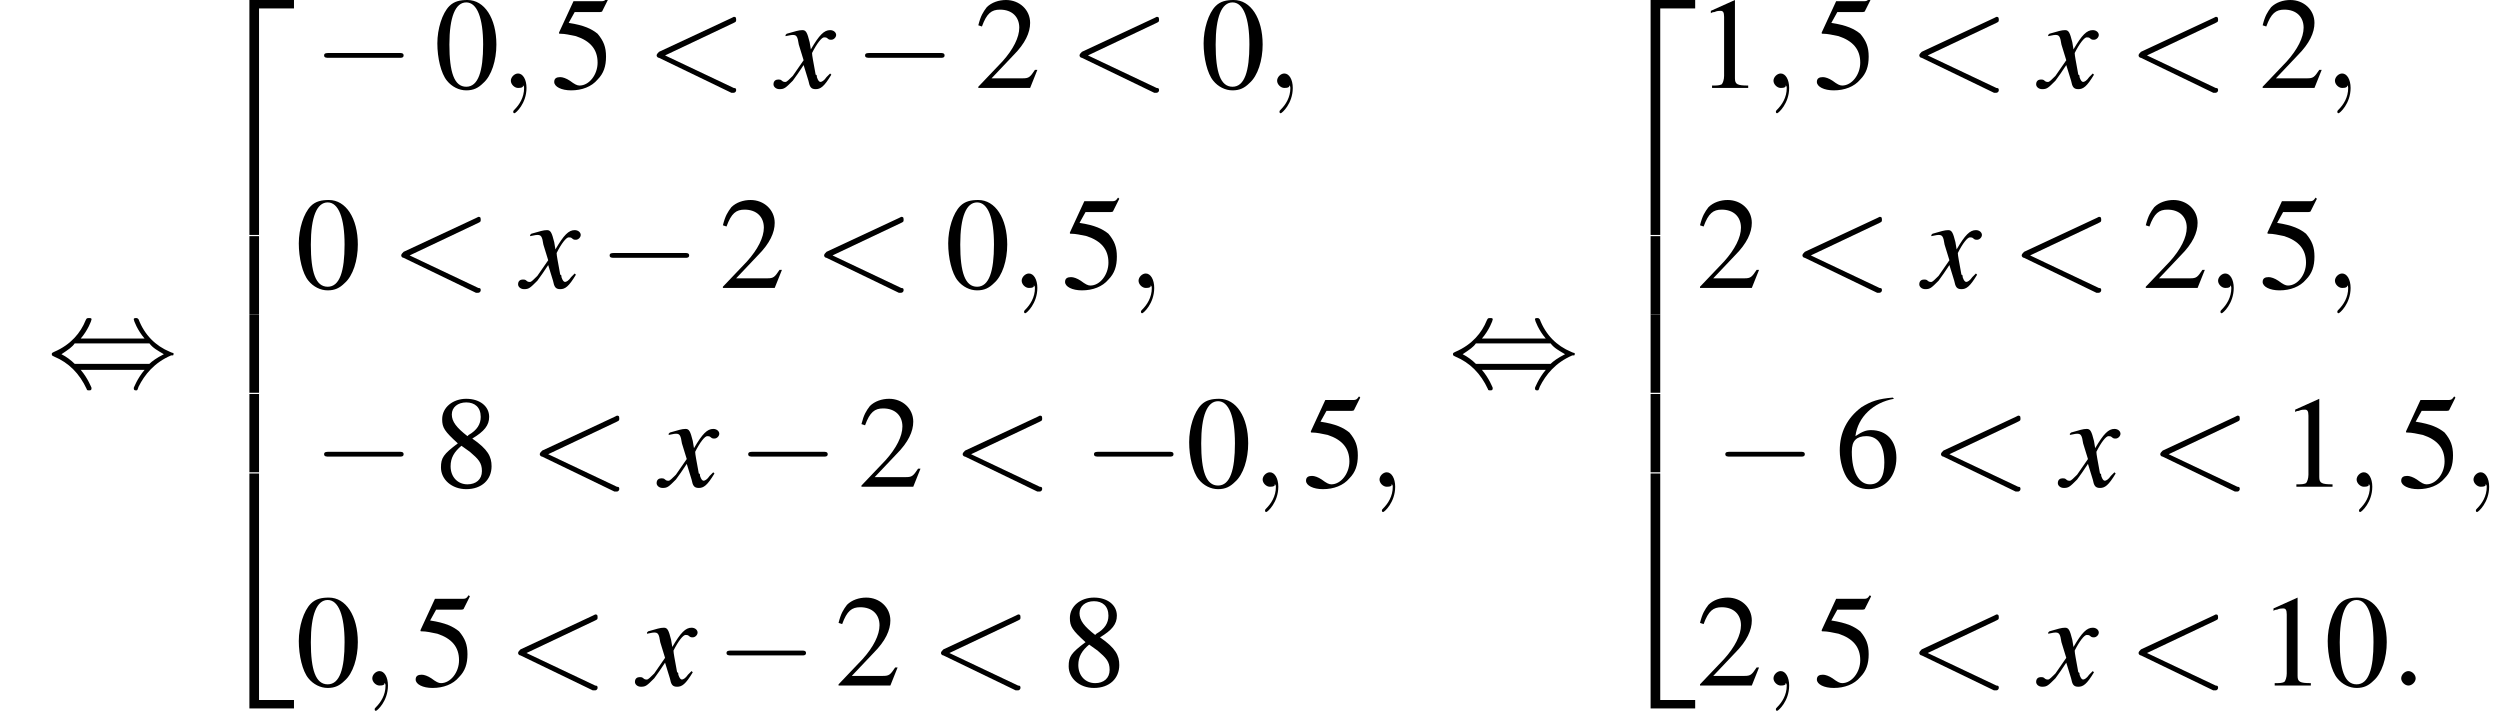 <?xml version='1.0' encoding='UTF-8'?>
<!---27.9-->
<svg version='1.1' xmlns='http://www.w3.org/2000/svg' xmlns:xlink='http://www.w3.org/1999/xlink' width='207.5pt' height='60.1pt' viewBox='132.3 71.9 207.5 60.1'>
<defs>
<path id='g13-120' d='M4.4-1.2C4.3-1.1 4.2-1 4.1-.9C3.9-.6 3.7-.5 3.6-.5C3.5-.5 3.4-.6 3.3-.9C3.3-1 3.3-1.1 3.2-1.1C3-2.2 2.9-2.7 2.9-2.9C3.3-3.7 3.7-4.2 3.9-4.2C4-4.2 4.1-4.2 4.2-4.1C4.3-4 4.4-4 4.5-4C4.7-4 4.9-4.2 4.9-4.4S4.7-4.8 4.4-4.8C3.9-4.8 3.5-4.4 2.8-3.2L2.7-3.8C2.5-4.6 2.4-4.8 2.1-4.8C1.8-4.8 1.5-4.7 .8-4.5L.7-4.4L.7-4.3C1.2-4.4 1.2-4.4 1.3-4.4C1.6-4.4 1.7-4.3 1.8-3.6L2.2-2.3L1.3-1C1-.7 .8-.5 .7-.5C.6-.5 .5-.5 .4-.6C.3-.7 .2-.7 .1-.7C-.1-.7-.3-.6-.3-.3C-.3-.1-.1 .1 .2 .1C.6 .1 .7 0 1.3-.6C1.6-1 1.8-1.3 2.2-1.9L2.6-.6C2.7-.1 2.8 .1 3.2 .1C3.6 .1 3.9-.1 4.5-1.1L4.4-1.2Z'/>
<use id='g16-48' xlink:href='#g8-48'/>
<use id='g16-49' xlink:href='#g8-49'/>
<use id='g16-50' xlink:href='#g8-50'/>
<use id='g16-53' xlink:href='#g8-53'/>
<use id='g16-54' xlink:href='#g8-54'/>
<use id='g16-56' xlink:href='#g8-56'/>
<path id='g8-48' d='M2.8-7.3C2.2-7.3 1.7-7.2 1.3-6.8C.7-6.2 .3-4.9 .3-3.7C.3-2.5 .6-1.2 1.1-.6C1.5-.1 2.1 .2 2.7 .2C3.3 .2 3.7 0 4.1-.4C4.8-1 5.2-2.3 5.2-3.6C5.2-5.8 4.2-7.3 2.8-7.3ZM2.7-7.1C3.6-7.1 4.1-5.8 4.1-3.6S3.7-.1 2.7-.1S1.3-1.3 1.3-3.6C1.3-5.9 1.8-7.1 2.7-7.1Z'/>
<path id='g8-49' d='M3.2-7.3L1.2-6.4V-6.2C1.3-6.3 1.5-6.3 1.5-6.3C1.7-6.4 1.9-6.4 2-6.4C2.2-6.4 2.3-6.3 2.3-5.9V-1C2.3-.7 2.2-.4 2.1-.3C1.9-.2 1.7-.2 1.3-.2V0H4.3V-.2C3.4-.2 3.2-.3 3.2-.8V-7.3L3.2-7.3Z'/>
<path id='g8-50' d='M5.2-1.5L5-1.5C4.6-.9 4.5-.8 4-.8H1.4L3.2-2.7C4.2-3.7 4.6-4.6 4.6-5.4C4.6-6.5 3.7-7.3 2.6-7.3C2-7.3 1.4-7.1 1-6.7C.7-6.3 .5-6 .3-5.2L.6-5.1C1-6.2 1.4-6.5 2.1-6.5C3.1-6.5 3.7-5.9 3.7-5C3.7-4.2 3.2-3.2 2.3-2.2L.3-.1V0H4.6L5.2-1.5Z'/>
<path id='g8-53' d='M2-6.3H4.1C4.3-6.3 4.3-6.4 4.3-6.4L4.8-7.4L4.7-7.5C4.5-7.2 4.4-7.2 4.2-7.2H1.9L.7-4.6C.7-4.6 .7-4.6 .7-4.6C.7-4.5 .7-4.5 .8-4.5C1.2-4.5 1.6-4.4 2.1-4.3C3.3-3.9 3.9-3.2 3.9-2.1C3.9-1.1 3.2-.2 2.4-.2C2.2-.2 2-.3 1.6-.6C1.3-.8 1-.9 .8-.9C.5-.9 .3-.8 .3-.5C.3-.1 .9 .2 1.7 .2C2.6 .2 3.4-.1 3.9-.7C4.4-1.2 4.6-1.8 4.6-2.6C4.6-3.4 4.4-3.9 3.9-4.5C3.4-4.9 2.8-5.2 1.5-5.4L2-6.3Z'/>
<path id='g8-54' d='M4.8-7.4C3.6-7.3 3-7.1 2.2-6.6C1-5.7 .4-4.5 .4-3C.4-2.1 .7-1.1 1.1-.6C1.5-.1 2.1 .2 2.8 .2C4.2 .2 5.1-.9 5.1-2.4C5.1-3.8 4.3-4.7 3-4.7C2.6-4.7 2.3-4.6 1.7-4.2C1.9-5.8 3.2-7 4.9-7.3L4.8-7.4ZM2.6-4.2C3.6-4.2 4.1-3.4 4.1-2C4.1-.8 3.7-.2 2.9-.2C2-.2 1.4-1.2 1.4-2.9C1.4-3.4 1.5-3.7 1.7-3.9C1.9-4.1 2.2-4.2 2.6-4.2Z'/>
<path id='g8-56' d='M3.2-4C4.2-4.6 4.6-5.1 4.6-5.8C4.6-6.7 3.8-7.3 2.7-7.3C1.6-7.3 .7-6.6 .7-5.6C.7-4.9 .9-4.6 2-3.6C.8-2.7 .6-2.4 .6-1.6C.6-.6 1.5 .2 2.7 .2C4 .2 4.8-.6 4.8-1.7C4.8-2.5 4.5-3.1 3.2-4ZM3-2.9C3.7-2.3 4-2 4-1.3C4-.6 3.5-.2 2.8-.2C2-.2 1.4-.8 1.4-1.7C1.4-2.4 1.7-2.9 2.3-3.4L3-2.9ZM2.8-4.2C1.9-4.9 1.5-5.4 1.5-6C1.5-6.6 2-7 2.7-7C3.4-7 3.9-6.6 3.9-5.8C3.9-5.2 3.6-4.7 2.9-4.3C2.9-4.3 2.9-4.3 2.8-4.2Z'/>
<path id='g1-50' d='M3.5 19.1H4.3V.3H7.2V-.4H3.5V19.1Z'/>
<path id='g1-52' d='M3.5 19.1H7.2V18.4H4.3V-.4H3.5V19.1Z'/>
<path id='g1-54' d='M3.5 6.5H4.3V0H3.5V6.5Z'/>
<path id='g12-58' d='M2.1-.6C2.1-.9 1.8-1.2 1.5-1.2S.9-.9 .9-.6S1.2 0 1.5 0S2.1-.3 2.1-.6Z'/>
<path id='g12-59' d='M2.2 0C2.2-.7 1.9-1.2 1.5-1.2C1.2-1.2 .9-.9 .9-.6C.9-.3 1.2 0 1.5 0C1.6 0 1.8 0 1.9-.1C1.9-.2 1.9-.2 1.9-.2S2-.2 2 0C2 .8 1.6 1.4 1.2 1.8C1.1 1.9 1.1 1.9 1.1 2C1.1 2.1 1.2 2.1 1.2 2.1C1.3 2.1 2.2 1.3 2.2 0Z'/>
<path id='g12-60' d='M7.3-5.4C7.5-5.5 7.5-5.5 7.5-5.7S7.4-5.9 7.3-5.9C7.3-5.9 7.3-5.9 7.1-5.8L1.1-3C1-2.9 .9-2.8 .9-2.7S1-2.5 1.1-2.5L7.1 .4C7.3 .4 7.3 .4 7.3 .4C7.4 .4 7.5 .3 7.5 .2S7.5 0 7.3 0L1.6-2.7L7.3-5.4Z'/>
<path id='g6-0' d='M7.2-2.5C7.3-2.5 7.5-2.5 7.5-2.7S7.3-2.9 7.2-2.9H1.3C1.1-2.9 .9-2.9 .9-2.7S1.1-2.5 1.3-2.5H7.2Z'/>
<path id='g6-44' d='M2.8-4C3.4-4.7 3.7-5.5 3.7-5.6C3.7-5.7 3.6-5.7 3.5-5.7C3.3-5.7 3.3-5.7 3.2-5.5C2.8-4.5 2-3.5 .6-2.9C.4-2.8 .4-2.8 .4-2.7C.4-2.7 .4-2.7 .4-2.7C.4-2.6 .4-2.6 .6-2.5C1.8-2 2.7-1.1 3.3 .2C3.3 .3 3.4 .3 3.5 .3C3.6 .3 3.7 .3 3.7 .1C3.7 .1 3.4-.7 2.8-1.4H8.1C7.5-.7 7.2 .1 7.2 .1C7.2 .3 7.3 .3 7.4 .3C7.5 .3 7.5 .3 7.6 0C8.1-1 8.9-2 10.3-2.6C10.5-2.6 10.5-2.6 10.5-2.7C10.5-2.7 10.5-2.8 10.5-2.8C10.5-2.8 10.4-2.8 10.2-2.9C9-3.4 8.1-4.3 7.6-5.6C7.5-5.7 7.5-5.7 7.4-5.7C7.3-5.7 7.2-5.7 7.2-5.6C7.2-5.5 7.5-4.7 8.1-4H2.8ZM2.3-1.9C2-2.2 1.6-2.5 1.2-2.7C1.8-3.1 2.1-3.3 2.3-3.6H8.5C8.8-3.2 9.2-3 9.7-2.7C9.1-2.4 8.7-2.1 8.5-1.9H2.3Z'/>
</defs>
<g id='page1'>

<use x='136.2' y='104' xlink:href='#g6-44'/>
<use x='149.5' y='72.3' xlink:href='#g1-50'/>
<use x='149.5' y='91.5' xlink:href='#g1-54'/>
<use x='149.5' y='98' xlink:href='#g1-54'/>
<use x='149.5' y='104.6' xlink:href='#g1-54'/>
<use x='149.5' y='111.6' xlink:href='#g1-52'/>
<use x='158.3' y='79.2' xlink:href='#g6-0'/>
<use x='168.3' y='79.2' xlink:href='#g16-48'/>
<use x='173.8' y='79.2' xlink:href='#g12-59'/>
<use x='178' y='79.2' xlink:href='#g16-53'/>
<use x='185.9' y='79.2' xlink:href='#g12-60'/>
<use x='196.8' y='79.2' xlink:href='#g13-120'/>
<use x='203.2' y='79.2' xlink:href='#g6-0'/>
<use x='213.2' y='79.2' xlink:href='#g16-50'/>
<use x='221' y='79.2' xlink:href='#g12-60'/>
<use x='231.9' y='79.2' xlink:href='#g16-48'/>
<use x='237.4' y='79.2' xlink:href='#g12-59'/>
<use x='156.8' y='95.8' xlink:href='#g16-48'/>
<use x='164.7' y='95.8' xlink:href='#g12-60'/>
<use x='175.6' y='95.8' xlink:href='#g13-120'/>
<use x='182' y='95.8' xlink:href='#g6-0'/>
<use x='192' y='95.8' xlink:href='#g16-50'/>
<use x='199.8' y='95.8' xlink:href='#g12-60'/>
<use x='210.7' y='95.8' xlink:href='#g16-48'/>
<use x='216.2' y='95.8' xlink:href='#g12-59'/>
<use x='220.4' y='95.8' xlink:href='#g16-53'/>
<use x='225.9' y='95.8' xlink:href='#g12-59'/>
<use x='158.3' y='112.3' xlink:href='#g6-0'/>
<use x='168.3' y='112.3' xlink:href='#g16-56'/>
<use x='176.2' y='112.3' xlink:href='#g12-60'/>
<use x='187.1' y='112.3' xlink:href='#g13-120'/>
<use x='193.5' y='112.3' xlink:href='#g6-0'/>
<use x='203.5' y='112.3' xlink:href='#g16-50'/>
<use x='211.3' y='112.3' xlink:href='#g12-60'/>
<use x='222.2' y='112.3' xlink:href='#g6-0'/>
<use x='230.7' y='112.3' xlink:href='#g16-48'/>
<use x='236.2' y='112.3' xlink:href='#g12-59'/>
<use x='240.4' y='112.3' xlink:href='#g16-53'/>
<use x='245.9' y='112.3' xlink:href='#g12-59'/>
<use x='156.8' y='128.8' xlink:href='#g16-48'/>
<use x='162.3' y='128.8' xlink:href='#g12-59'/>
<use x='166.5' y='128.8' xlink:href='#g16-53'/>
<use x='174.4' y='128.8' xlink:href='#g12-60'/>
<use x='185.3' y='128.8' xlink:href='#g13-120'/>
<use x='191.7' y='128.8' xlink:href='#g6-0'/>
<use x='201.6' y='128.8' xlink:href='#g16-50'/>
<use x='209.5' y='128.8' xlink:href='#g12-60'/>
<use x='220.4' y='128.8' xlink:href='#g16-56'/>
<use x='252.5' y='104' xlink:href='#g6-44'/>
<use x='265.8' y='72.3' xlink:href='#g1-50'/>
<use x='265.8' y='91.5' xlink:href='#g1-54'/>
<use x='265.8' y='98' xlink:href='#g1-54'/>
<use x='265.8' y='104.6' xlink:href='#g1-54'/>
<use x='265.8' y='111.6' xlink:href='#g1-52'/>
<use x='273.1' y='79.2' xlink:href='#g16-49'/>
<use x='278.6' y='79.2' xlink:href='#g12-59'/>
<use x='282.8' y='79.2' xlink:href='#g16-53'/>
<use x='290.7' y='79.2' xlink:href='#g12-60'/>
<use x='301.6' y='79.2' xlink:href='#g13-120'/>
<use x='308.9' y='79.2' xlink:href='#g12-60'/>
<use x='319.8' y='79.2' xlink:href='#g16-50'/>
<use x='325.2' y='79.2' xlink:href='#g12-59'/>
<use x='273.1' y='95.8' xlink:href='#g16-50'/>
<use x='281' y='95.8' xlink:href='#g12-60'/>
<use x='291.9' y='95.8' xlink:href='#g13-120'/>
<use x='299.2' y='95.8' xlink:href='#g12-60'/>
<use x='310.1' y='95.8' xlink:href='#g16-50'/>
<use x='315.5' y='95.8' xlink:href='#g12-59'/>
<use x='319.8' y='95.8' xlink:href='#g16-53'/>
<use x='325.2' y='95.8' xlink:href='#g12-59'/>
<use x='274.6' y='112.3' xlink:href='#g6-0'/>
<use x='284.6' y='112.3' xlink:href='#g16-54'/>
<use x='292.5' y='112.3' xlink:href='#g12-60'/>
<use x='303.4' y='112.3' xlink:href='#g13-120'/>
<use x='310.7' y='112.3' xlink:href='#g12-60'/>
<use x='321.6' y='112.3' xlink:href='#g16-49'/>
<use x='327' y='112.3' xlink:href='#g12-59'/>
<use x='331.3' y='112.3' xlink:href='#g16-53'/>
<use x='336.7' y='112.3' xlink:href='#g12-59'/>
<use x='273.1' y='128.8' xlink:href='#g16-50'/>
<use x='278.6' y='128.8' xlink:href='#g12-59'/>
<use x='282.8' y='128.8' xlink:href='#g16-53'/>
<use x='290.7' y='128.8' xlink:href='#g12-60'/>
<use x='301.6' y='128.8' xlink:href='#g13-120'/>
<use x='308.9' y='128.8' xlink:href='#g12-60'/>
<use x='319.8' y='128.8' xlink:href='#g16-49'/>
<use x='325.2' y='128.8' xlink:href='#g16-48'/>
<use x='330.7' y='128.8' xlink:href='#g12-58'/>
</g>
</svg>